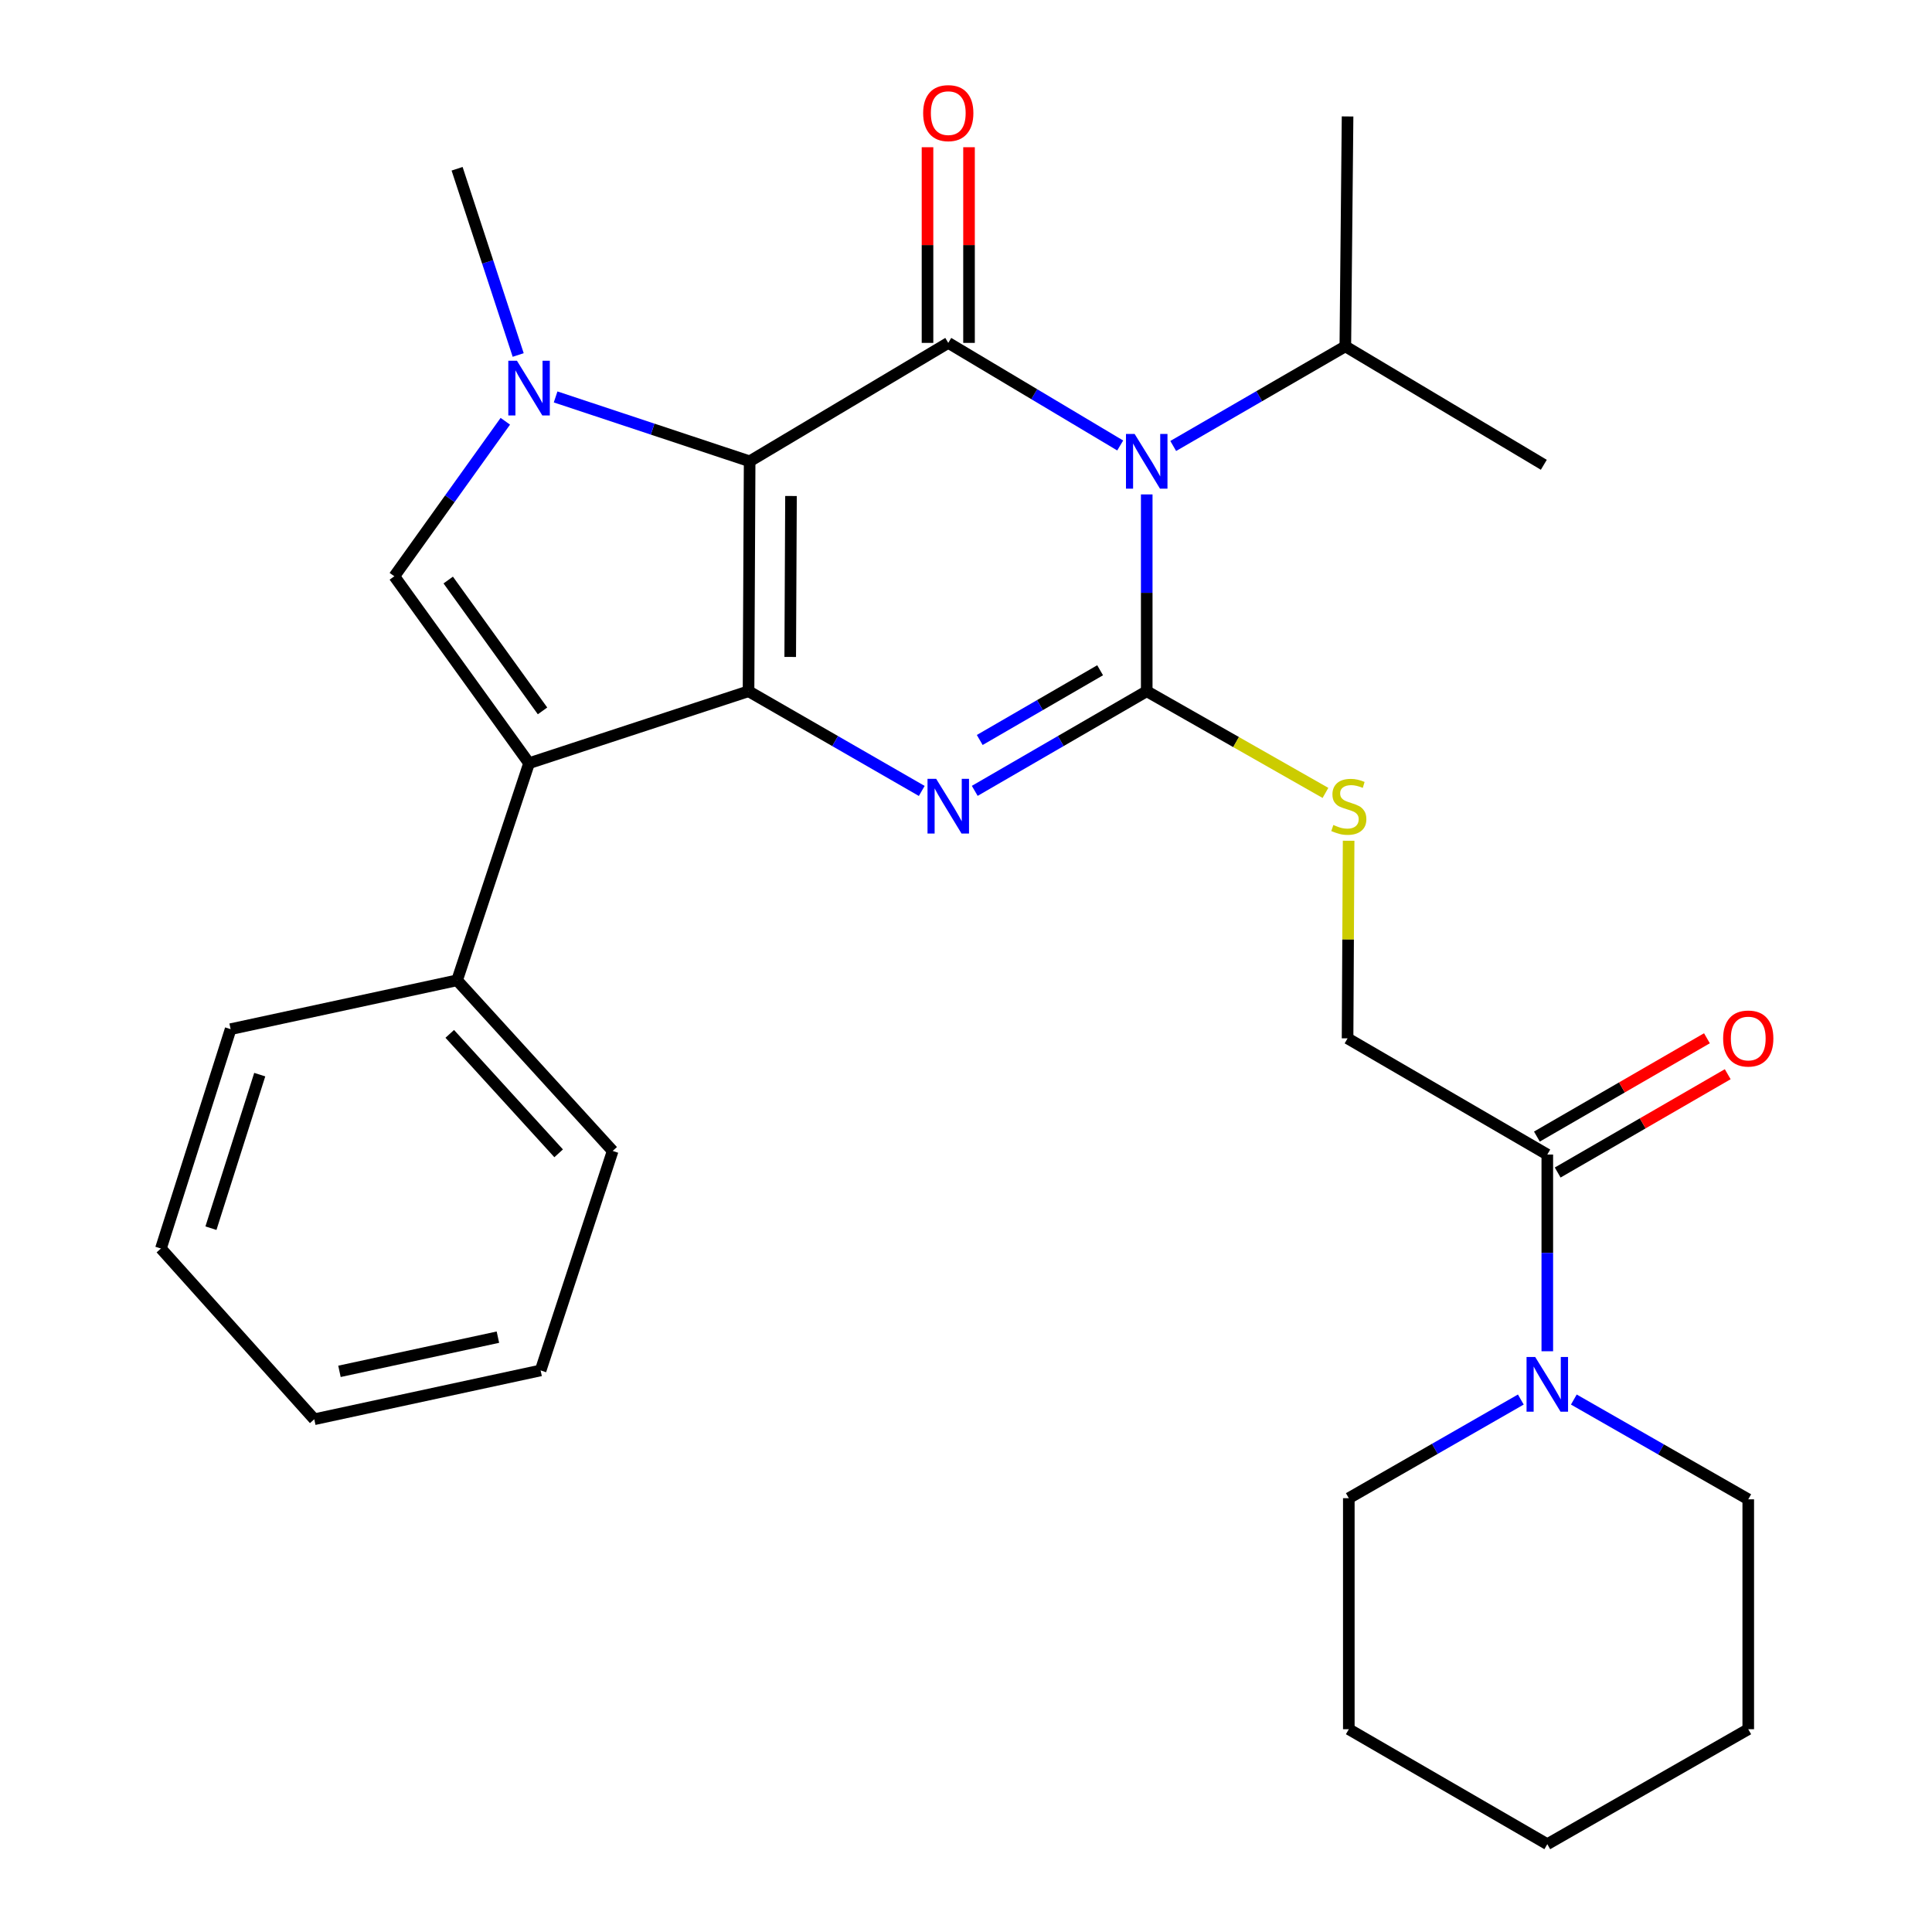 <?xml version='1.0' encoding='iso-8859-1'?>
<svg version='1.1' baseProfile='full'
              xmlns='http://www.w3.org/2000/svg'
                      xmlns:rdkit='http://www.rdkit.org/xml'
                      xmlns:xlink='http://www.w3.org/1999/xlink'
                  xml:space='preserve'
width='1000px' height='1000px' viewBox='0 0 1000 1000'>
<!-- END OF HEADER -->
<rect style='opacity:1.0;fill:#FFFFFF;stroke:none' width='1000' height='1000' x='0' y='0'> </rect>
<path class='bond-0' d='M 388.013,238.774 L 387.44,357.783' style='fill:none;fill-rule:evenodd;stroke:#000000;stroke-width:6px;stroke-linecap:butt;stroke-linejoin:miter;stroke-opacity:1' />
<path class='bond-0' d='M 409.418,256.729 L 409.016,340.035' style='fill:none;fill-rule:evenodd;stroke:#000000;stroke-width:6px;stroke-linecap:butt;stroke-linejoin:miter;stroke-opacity:1' />
<path class='bond-3' d='M 388.013,238.774 L 490.821,177.479' style='fill:none;fill-rule:evenodd;stroke:#000000;stroke-width:6px;stroke-linecap:butt;stroke-linejoin:miter;stroke-opacity:1' />
<path class='bond-5' d='M 388.013,238.774 L 337.8,222.113' style='fill:none;fill-rule:evenodd;stroke:#000000;stroke-width:6px;stroke-linecap:butt;stroke-linejoin:miter;stroke-opacity:1' />
<path class='bond-5' d='M 337.8,222.113 L 287.587,205.453' style='fill:none;fill-rule:evenodd;stroke:#0000FF;stroke-width:6px;stroke-linecap:butt;stroke-linejoin:miter;stroke-opacity:1' />
<path class='bond-4' d='M 387.44,357.783 L 432.27,383.586' style='fill:none;fill-rule:evenodd;stroke:#000000;stroke-width:6px;stroke-linecap:butt;stroke-linejoin:miter;stroke-opacity:1' />
<path class='bond-4' d='M 432.27,383.586 L 477.099,409.389' style='fill:none;fill-rule:evenodd;stroke:#0000FF;stroke-width:6px;stroke-linecap:butt;stroke-linejoin:miter;stroke-opacity:1' />
<path class='bond-6' d='M 387.44,357.783 L 273.84,395.033' style='fill:none;fill-rule:evenodd;stroke:#000000;stroke-width:6px;stroke-linecap:butt;stroke-linejoin:miter;stroke-opacity:1' />
<path class='bond-1' d='M 579.814,230.581 L 535.317,204.03' style='fill:none;fill-rule:evenodd;stroke:#0000FF;stroke-width:6px;stroke-linecap:butt;stroke-linejoin:miter;stroke-opacity:1' />
<path class='bond-1' d='M 535.317,204.03 L 490.821,177.479' style='fill:none;fill-rule:evenodd;stroke:#000000;stroke-width:6px;stroke-linecap:butt;stroke-linejoin:miter;stroke-opacity:1' />
<path class='bond-2' d='M 593.545,255.909 L 593.545,306.846' style='fill:none;fill-rule:evenodd;stroke:#0000FF;stroke-width:6px;stroke-linecap:butt;stroke-linejoin:miter;stroke-opacity:1' />
<path class='bond-2' d='M 593.545,306.846 L 593.545,357.783' style='fill:none;fill-rule:evenodd;stroke:#000000;stroke-width:6px;stroke-linecap:butt;stroke-linejoin:miter;stroke-opacity:1' />
<path class='bond-13' d='M 607.254,230.838 L 651.797,205.054' style='fill:none;fill-rule:evenodd;stroke:#0000FF;stroke-width:6px;stroke-linecap:butt;stroke-linejoin:miter;stroke-opacity:1' />
<path class='bond-13' d='M 651.797,205.054 L 696.34,179.27' style='fill:none;fill-rule:evenodd;stroke:#000000;stroke-width:6px;stroke-linecap:butt;stroke-linejoin:miter;stroke-opacity:1' />
<path class='bond-8' d='M 593.545,357.783 L 639.799,384.096' style='fill:none;fill-rule:evenodd;stroke:#000000;stroke-width:6px;stroke-linecap:butt;stroke-linejoin:miter;stroke-opacity:1' />
<path class='bond-8' d='M 639.799,384.096 L 686.054,410.41' style='fill:none;fill-rule:evenodd;stroke:#CCCC00;stroke-width:6px;stroke-linecap:butt;stroke-linejoin:miter;stroke-opacity:1' />
<path class='bond-30' d='M 593.545,357.783 L 549.037,383.565' style='fill:none;fill-rule:evenodd;stroke:#000000;stroke-width:6px;stroke-linecap:butt;stroke-linejoin:miter;stroke-opacity:1' />
<path class='bond-30' d='M 549.037,383.565 L 504.529,409.347' style='fill:none;fill-rule:evenodd;stroke:#0000FF;stroke-width:6px;stroke-linecap:butt;stroke-linejoin:miter;stroke-opacity:1' />
<path class='bond-30' d='M 569.42,346.922 L 538.265,364.969' style='fill:none;fill-rule:evenodd;stroke:#000000;stroke-width:6px;stroke-linecap:butt;stroke-linejoin:miter;stroke-opacity:1' />
<path class='bond-30' d='M 538.265,364.969 L 507.109,383.016' style='fill:none;fill-rule:evenodd;stroke:#0000FF;stroke-width:6px;stroke-linecap:butt;stroke-linejoin:miter;stroke-opacity:1' />
<path class='bond-11' d='M 501.566,177.479 L 501.566,126.842' style='fill:none;fill-rule:evenodd;stroke:#000000;stroke-width:6px;stroke-linecap:butt;stroke-linejoin:miter;stroke-opacity:1' />
<path class='bond-11' d='M 501.566,126.842 L 501.566,76.205' style='fill:none;fill-rule:evenodd;stroke:#FF0000;stroke-width:6px;stroke-linecap:butt;stroke-linejoin:miter;stroke-opacity:1' />
<path class='bond-11' d='M 480.076,177.479 L 480.076,126.842' style='fill:none;fill-rule:evenodd;stroke:#000000;stroke-width:6px;stroke-linecap:butt;stroke-linejoin:miter;stroke-opacity:1' />
<path class='bond-11' d='M 480.076,126.842 L 480.076,76.205' style='fill:none;fill-rule:evenodd;stroke:#FF0000;stroke-width:6px;stroke-linecap:butt;stroke-linejoin:miter;stroke-opacity:1' />
<path class='bond-7' d='M 261.556,218.046 L 232.83,258.162' style='fill:none;fill-rule:evenodd;stroke:#0000FF;stroke-width:6px;stroke-linecap:butt;stroke-linejoin:miter;stroke-opacity:1' />
<path class='bond-7' d='M 232.83,258.162 L 204.104,298.278' style='fill:none;fill-rule:evenodd;stroke:#000000;stroke-width:6px;stroke-linecap:butt;stroke-linejoin:miter;stroke-opacity:1' />
<path class='bond-16' d='M 268.214,183.744 L 252.402,135.547' style='fill:none;fill-rule:evenodd;stroke:#0000FF;stroke-width:6px;stroke-linecap:butt;stroke-linejoin:miter;stroke-opacity:1' />
<path class='bond-16' d='M 252.402,135.547 L 236.59,87.351' style='fill:none;fill-rule:evenodd;stroke:#000000;stroke-width:6px;stroke-linecap:butt;stroke-linejoin:miter;stroke-opacity:1' />
<path class='bond-12' d='M 273.84,395.033 L 236.59,507.403' style='fill:none;fill-rule:evenodd;stroke:#000000;stroke-width:6px;stroke-linecap:butt;stroke-linejoin:miter;stroke-opacity:1' />
<path class='bond-29' d='M 273.84,395.033 L 204.104,298.278' style='fill:none;fill-rule:evenodd;stroke:#000000;stroke-width:6px;stroke-linecap:butt;stroke-linejoin:miter;stroke-opacity:1' />
<path class='bond-29' d='M 280.814,367.954 L 231.998,300.226' style='fill:none;fill-rule:evenodd;stroke:#000000;stroke-width:6px;stroke-linecap:butt;stroke-linejoin:miter;stroke-opacity:1' />
<path class='bond-14' d='M 698.047,435.171 L 697.773,486.313' style='fill:none;fill-rule:evenodd;stroke:#CCCC00;stroke-width:6px;stroke-linecap:butt;stroke-linejoin:miter;stroke-opacity:1' />
<path class='bond-14' d='M 697.773,486.313 L 697.498,537.454' style='fill:none;fill-rule:evenodd;stroke:#000000;stroke-width:6px;stroke-linecap:butt;stroke-linejoin:miter;stroke-opacity:1' />
<path class='bond-9' d='M 800.879,597.591 L 697.498,537.454' style='fill:none;fill-rule:evenodd;stroke:#000000;stroke-width:6px;stroke-linecap:butt;stroke-linejoin:miter;stroke-opacity:1' />
<path class='bond-10' d='M 800.879,597.591 L 800.879,648.499' style='fill:none;fill-rule:evenodd;stroke:#000000;stroke-width:6px;stroke-linecap:butt;stroke-linejoin:miter;stroke-opacity:1' />
<path class='bond-10' d='M 800.879,648.499 L 800.879,699.406' style='fill:none;fill-rule:evenodd;stroke:#0000FF;stroke-width:6px;stroke-linecap:butt;stroke-linejoin:miter;stroke-opacity:1' />
<path class='bond-15' d='M 806.257,606.893 L 850.262,581.451' style='fill:none;fill-rule:evenodd;stroke:#000000;stroke-width:6px;stroke-linecap:butt;stroke-linejoin:miter;stroke-opacity:1' />
<path class='bond-15' d='M 850.262,581.451 L 894.266,556.009' style='fill:none;fill-rule:evenodd;stroke:#FF0000;stroke-width:6px;stroke-linecap:butt;stroke-linejoin:miter;stroke-opacity:1' />
<path class='bond-15' d='M 795.5,588.289 L 839.505,562.847' style='fill:none;fill-rule:evenodd;stroke:#000000;stroke-width:6px;stroke-linecap:butt;stroke-linejoin:miter;stroke-opacity:1' />
<path class='bond-15' d='M 839.505,562.847 L 883.51,537.404' style='fill:none;fill-rule:evenodd;stroke:#FF0000;stroke-width:6px;stroke-linecap:butt;stroke-linejoin:miter;stroke-opacity:1' />
<path class='bond-17' d='M 814.614,724.398 L 859.753,750.221' style='fill:none;fill-rule:evenodd;stroke:#0000FF;stroke-width:6px;stroke-linecap:butt;stroke-linejoin:miter;stroke-opacity:1' />
<path class='bond-17' d='M 859.753,750.221 L 904.892,776.044' style='fill:none;fill-rule:evenodd;stroke:#000000;stroke-width:6px;stroke-linecap:butt;stroke-linejoin:miter;stroke-opacity:1' />
<path class='bond-18' d='M 787.178,724.397 L 742.66,749.928' style='fill:none;fill-rule:evenodd;stroke:#0000FF;stroke-width:6px;stroke-linecap:butt;stroke-linejoin:miter;stroke-opacity:1' />
<path class='bond-18' d='M 742.66,749.928 L 698.143,775.459' style='fill:none;fill-rule:evenodd;stroke:#000000;stroke-width:6px;stroke-linecap:butt;stroke-linejoin:miter;stroke-opacity:1' />
<path class='bond-19' d='M 236.59,507.403 L 317.119,595.728' style='fill:none;fill-rule:evenodd;stroke:#000000;stroke-width:6px;stroke-linecap:butt;stroke-linejoin:miter;stroke-opacity:1' />
<path class='bond-19' d='M 232.789,535.131 L 289.159,596.959' style='fill:none;fill-rule:evenodd;stroke:#000000;stroke-width:6px;stroke-linecap:butt;stroke-linejoin:miter;stroke-opacity:1' />
<path class='bond-20' d='M 236.59,507.403 L 119.372,532.69' style='fill:none;fill-rule:evenodd;stroke:#000000;stroke-width:6px;stroke-linecap:butt;stroke-linejoin:miter;stroke-opacity:1' />
<path class='bond-21' d='M 696.34,179.27 L 799.076,240.577' style='fill:none;fill-rule:evenodd;stroke:#000000;stroke-width:6px;stroke-linecap:butt;stroke-linejoin:miter;stroke-opacity:1' />
<path class='bond-22' d='M 696.34,179.27 L 697.498,60.273' style='fill:none;fill-rule:evenodd;stroke:#000000;stroke-width:6px;stroke-linecap:butt;stroke-linejoin:miter;stroke-opacity:1' />
<path class='bond-24' d='M 904.892,776.044 L 904.892,895.041' style='fill:none;fill-rule:evenodd;stroke:#000000;stroke-width:6px;stroke-linecap:butt;stroke-linejoin:miter;stroke-opacity:1' />
<path class='bond-23' d='M 698.143,775.459 L 698.143,895.041' style='fill:none;fill-rule:evenodd;stroke:#000000;stroke-width:6px;stroke-linecap:butt;stroke-linejoin:miter;stroke-opacity:1' />
<path class='bond-26' d='M 317.119,595.728 L 279.822,709.329' style='fill:none;fill-rule:evenodd;stroke:#000000;stroke-width:6px;stroke-linecap:butt;stroke-linejoin:miter;stroke-opacity:1' />
<path class='bond-25' d='M 119.372,532.69 L 83.292,646.231' style='fill:none;fill-rule:evenodd;stroke:#000000;stroke-width:6px;stroke-linecap:butt;stroke-linejoin:miter;stroke-opacity:1' />
<path class='bond-25' d='M 134.441,556.23 L 109.186,635.708' style='fill:none;fill-rule:evenodd;stroke:#000000;stroke-width:6px;stroke-linecap:butt;stroke-linejoin:miter;stroke-opacity:1' />
<path class='bond-27' d='M 698.143,895.041 L 800.879,954.545' style='fill:none;fill-rule:evenodd;stroke:#000000;stroke-width:6px;stroke-linecap:butt;stroke-linejoin:miter;stroke-opacity:1' />
<path class='bond-32' d='M 904.892,895.041 L 800.879,954.545' style='fill:none;fill-rule:evenodd;stroke:#000000;stroke-width:6px;stroke-linecap:butt;stroke-linejoin:miter;stroke-opacity:1' />
<path class='bond-28' d='M 83.292,646.231 L 162.663,734.604' style='fill:none;fill-rule:evenodd;stroke:#000000;stroke-width:6px;stroke-linecap:butt;stroke-linejoin:miter;stroke-opacity:1' />
<path class='bond-31' d='M 279.822,709.329 L 162.663,734.604' style='fill:none;fill-rule:evenodd;stroke:#000000;stroke-width:6px;stroke-linecap:butt;stroke-linejoin:miter;stroke-opacity:1' />
<path class='bond-31' d='M 257.716,692.113 L 175.705,709.806' style='fill:none;fill-rule:evenodd;stroke:#000000;stroke-width:6px;stroke-linecap:butt;stroke-linejoin:miter;stroke-opacity:1' />
<path  class='atom-2' d='M 587.285 224.614
L 596.565 239.614
Q 597.485 241.094, 598.965 243.774
Q 600.445 246.454, 600.525 246.614
L 600.525 224.614
L 604.285 224.614
L 604.285 252.934
L 600.405 252.934
L 590.445 236.534
Q 589.285 234.614, 588.045 232.414
Q 586.845 230.214, 586.485 229.534
L 586.485 252.934
L 582.805 252.934
L 582.805 224.614
L 587.285 224.614
' fill='#0000FF'/>
<path  class='atom-5' d='M 484.561 403.127
L 493.841 418.127
Q 494.761 419.607, 496.241 422.287
Q 497.721 424.967, 497.801 425.127
L 497.801 403.127
L 501.561 403.127
L 501.561 431.447
L 497.681 431.447
L 487.721 415.047
Q 486.561 413.127, 485.321 410.927
Q 484.121 408.727, 483.761 408.047
L 483.761 431.447
L 480.081 431.447
L 480.081 403.127
L 484.561 403.127
' fill='#0000FF'/>
<path  class='atom-6' d='M 267.58 186.731
L 276.86 201.731
Q 277.78 203.211, 279.26 205.891
Q 280.74 208.571, 280.82 208.731
L 280.82 186.731
L 284.58 186.731
L 284.58 215.051
L 280.7 215.051
L 270.74 198.651
Q 269.58 196.731, 268.34 194.531
Q 267.14 192.331, 266.78 191.651
L 266.78 215.051
L 263.1 215.051
L 263.1 186.731
L 267.58 186.731
' fill='#0000FF'/>
<path  class='atom-9' d='M 690.143 427.007
Q 690.463 427.127, 691.783 427.687
Q 693.103 428.247, 694.543 428.607
Q 696.023 428.927, 697.463 428.927
Q 700.143 428.927, 701.703 427.647
Q 703.263 426.327, 703.263 424.047
Q 703.263 422.487, 702.463 421.527
Q 701.703 420.567, 700.503 420.047
Q 699.303 419.527, 697.303 418.927
Q 694.783 418.167, 693.263 417.447
Q 691.783 416.727, 690.703 415.207
Q 689.663 413.687, 689.663 411.127
Q 689.663 407.567, 692.063 405.367
Q 694.503 403.167, 699.303 403.167
Q 702.583 403.167, 706.303 404.727
L 705.383 407.807
Q 701.983 406.407, 699.423 406.407
Q 696.663 406.407, 695.143 407.567
Q 693.623 408.687, 693.663 410.647
Q 693.663 412.167, 694.423 413.087
Q 695.223 414.007, 696.343 414.527
Q 697.503 415.047, 699.423 415.647
Q 701.983 416.447, 703.503 417.247
Q 705.023 418.047, 706.103 419.687
Q 707.223 421.287, 707.223 424.047
Q 707.223 427.967, 704.583 430.087
Q 701.983 432.167, 697.623 432.167
Q 695.103 432.167, 693.183 431.607
Q 691.303 431.087, 689.063 430.167
L 690.143 427.007
' fill='#CCCC00'/>
<path  class='atom-11' d='M 794.619 702.38
L 803.899 717.38
Q 804.819 718.86, 806.299 721.54
Q 807.779 724.22, 807.859 724.38
L 807.859 702.38
L 811.619 702.38
L 811.619 730.7
L 807.739 730.7
L 797.779 714.3
Q 796.619 712.38, 795.379 710.18
Q 794.179 707.98, 793.819 707.3
L 793.819 730.7
L 790.139 730.7
L 790.139 702.38
L 794.619 702.38
' fill='#0000FF'/>
<path  class='atom-12' d='M 477.821 58.55
Q 477.821 51.75, 481.181 47.95
Q 484.541 44.15, 490.821 44.15
Q 497.101 44.15, 500.461 47.95
Q 503.821 51.75, 503.821 58.55
Q 503.821 65.43, 500.421 69.35
Q 497.021 73.23, 490.821 73.23
Q 484.581 73.23, 481.181 69.35
Q 477.821 65.47, 477.821 58.55
M 490.821 70.03
Q 495.141 70.03, 497.461 67.15
Q 499.821 64.23, 499.821 58.55
Q 499.821 52.99, 497.461 50.19
Q 495.141 47.35, 490.821 47.35
Q 486.501 47.35, 484.141 50.15
Q 481.821 52.95, 481.821 58.55
Q 481.821 64.27, 484.141 67.15
Q 486.501 70.03, 490.821 70.03
' fill='#FF0000'/>
<path  class='atom-16' d='M 891.892 537.534
Q 891.892 530.734, 895.252 526.934
Q 898.612 523.134, 904.892 523.134
Q 911.172 523.134, 914.532 526.934
Q 917.892 530.734, 917.892 537.534
Q 917.892 544.414, 914.492 548.334
Q 911.092 552.214, 904.892 552.214
Q 898.652 552.214, 895.252 548.334
Q 891.892 544.454, 891.892 537.534
M 904.892 549.014
Q 909.212 549.014, 911.532 546.134
Q 913.892 543.214, 913.892 537.534
Q 913.892 531.974, 911.532 529.174
Q 909.212 526.334, 904.892 526.334
Q 900.572 526.334, 898.212 529.134
Q 895.892 531.934, 895.892 537.534
Q 895.892 543.254, 898.212 546.134
Q 900.572 549.014, 904.892 549.014
' fill='#FF0000'/>
</svg>
